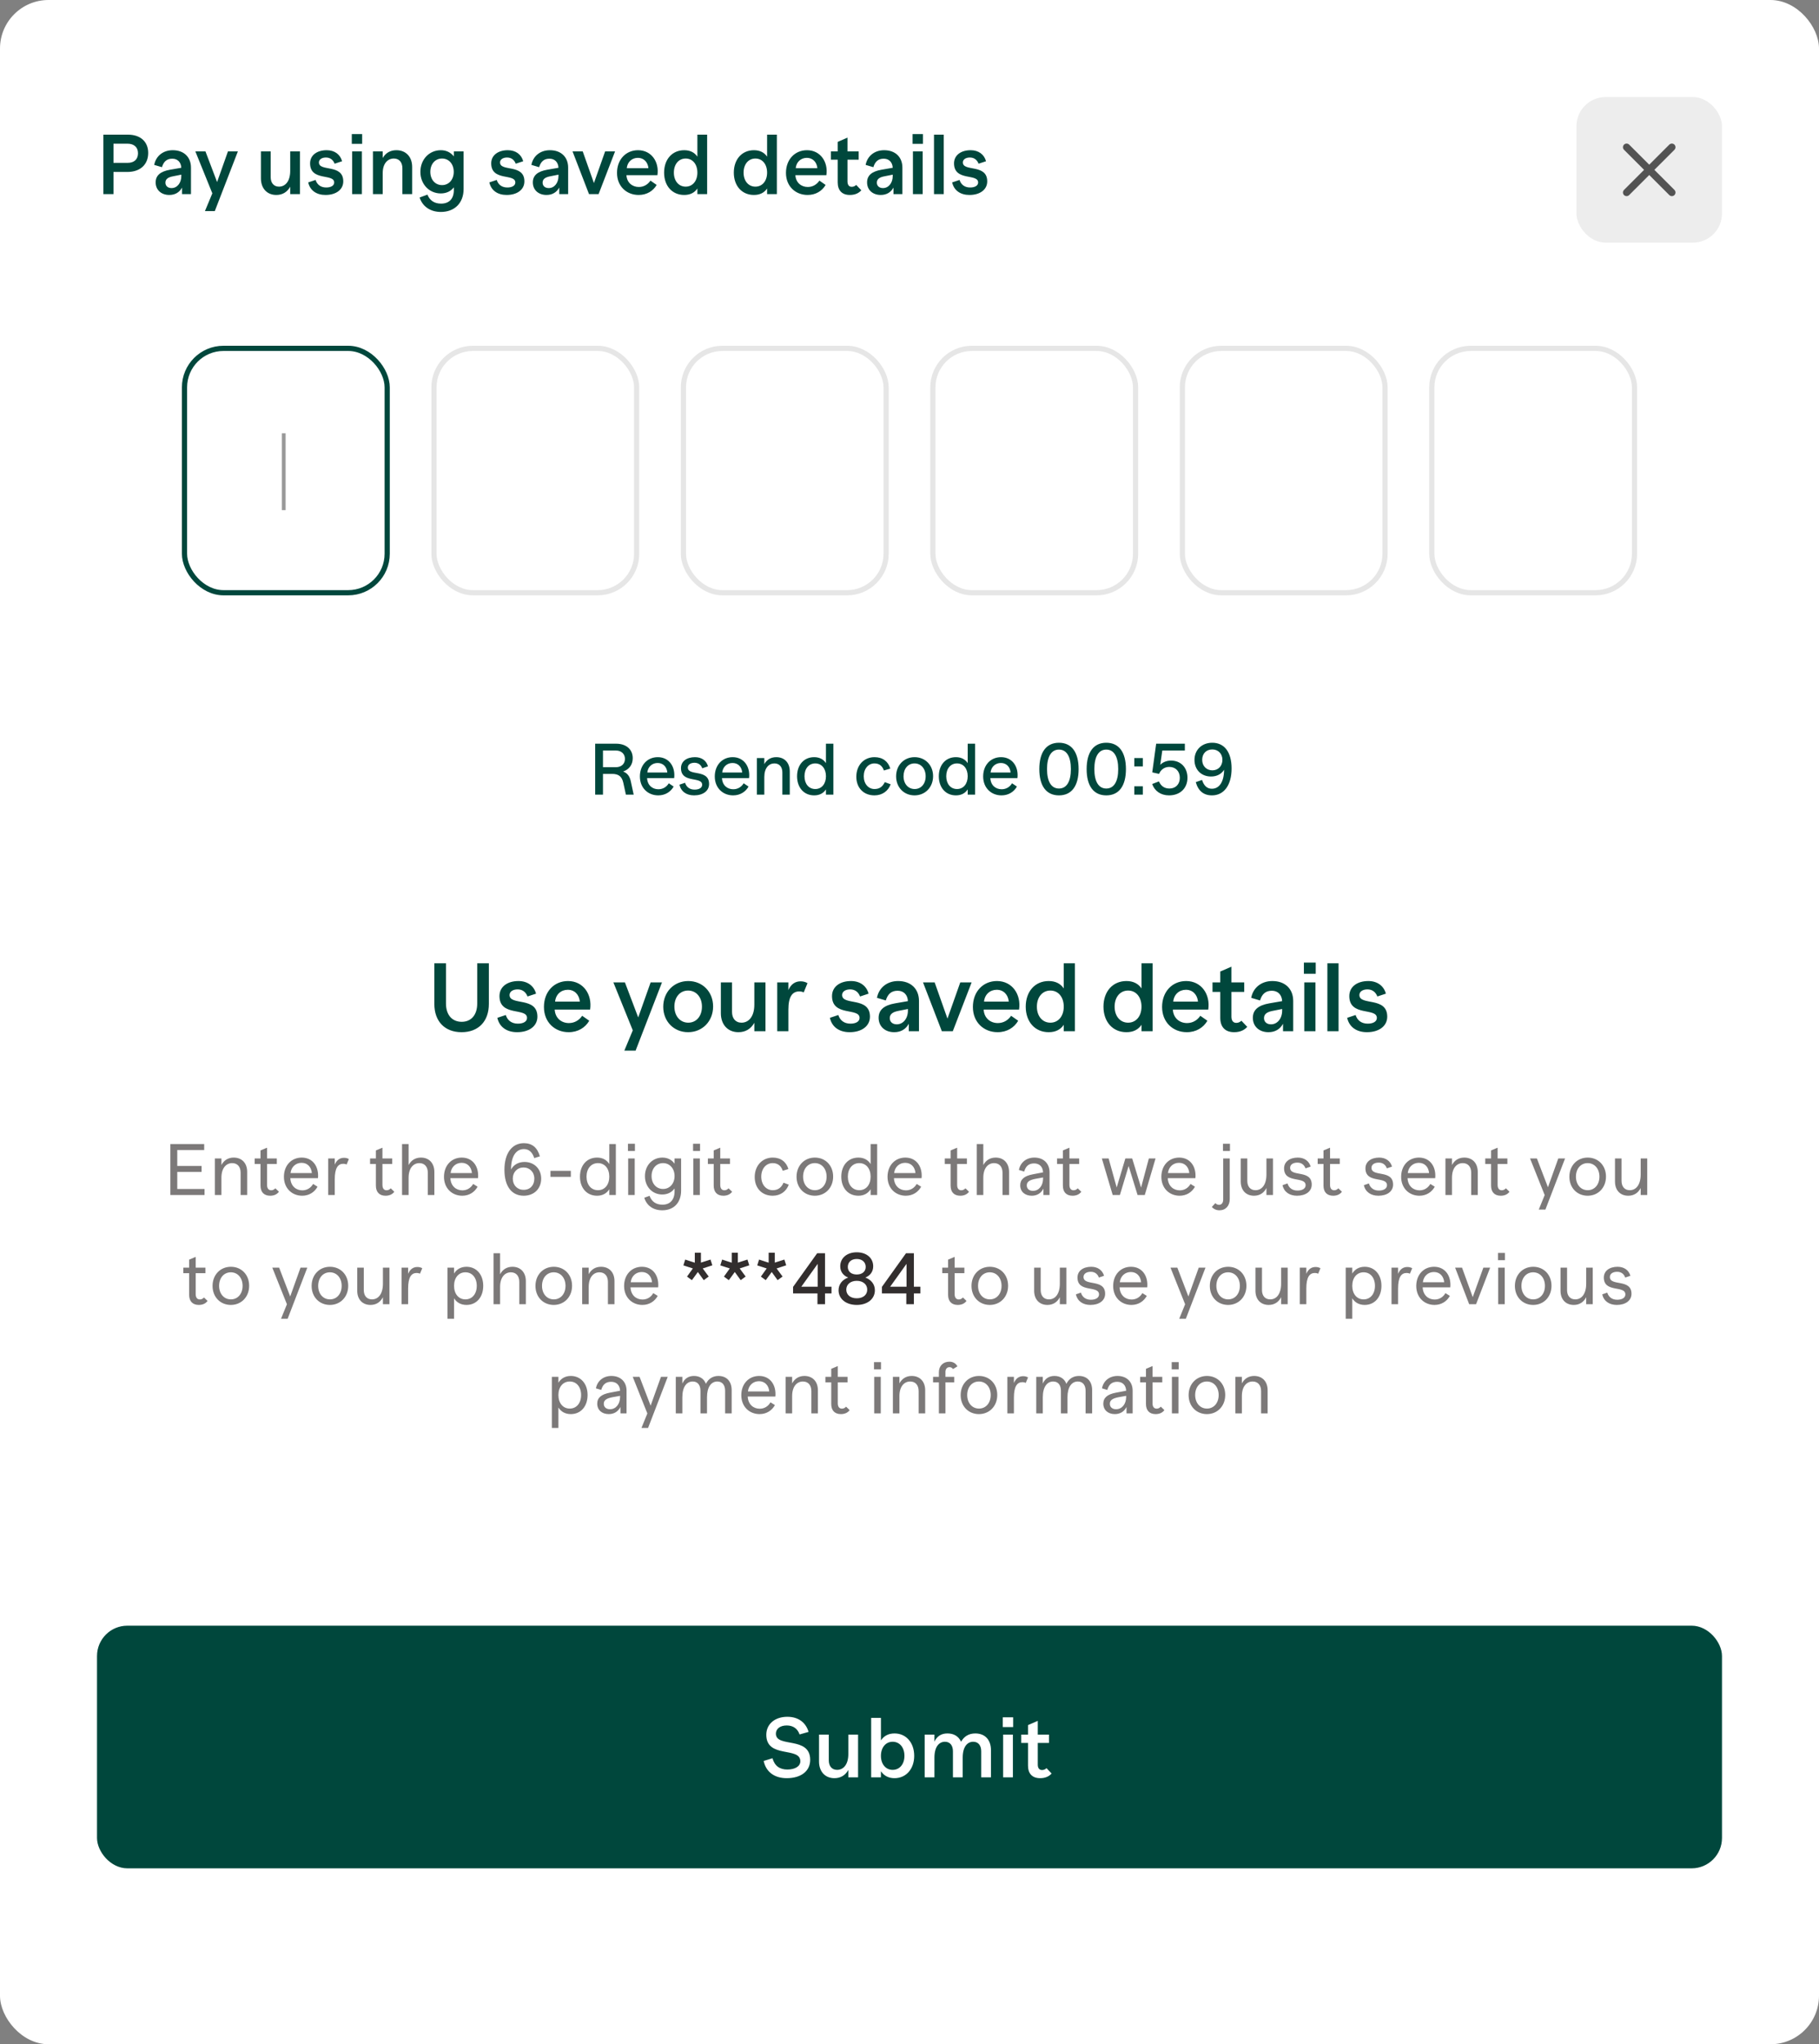<svg xmlns="http://www.w3.org/2000/svg" width="300" height="337" viewBox="0 0 300 337" fill="none"><rect x="0" y="0" width="300" height="337" fill="#808080" stroke="none"/><rect width="300" height="337" rx="8" fill="white"></rect><rect x="16" y="268" width="268" height="40" rx="5" fill="#00473C"></rect><path d="M129.756 293.14C132.052 293.14 133.62 292.02 133.62 290.116C133.62 286.154 127.964 288.184 127.964 285.804C127.964 285.02 128.636 284.446 129.756 284.446C130.848 284.446 131.562 285.02 131.87 285.93L133.354 285.51C132.92 284.012 131.716 283.018 129.854 283.018C127.81 283.018 126.382 284.208 126.382 285.986C126.382 289.948 131.996 287.89 131.996 290.354C131.996 291.18 131.128 291.712 129.854 291.712C128.58 291.712 127.754 291.11 127.404 289.85L125.948 290.298C126.326 292.076 127.684 293.14 129.756 293.14ZM139.91 285.958V289.164C139.91 290.928 139.07 291.768 138.062 291.768C137.194 291.768 136.69 291.152 136.69 290.2V285.958H135.08V290.396C135.08 292.09 136.116 293.14 137.614 293.14C138.636 293.14 139.42 292.664 139.91 291.782V293H141.52V285.958H139.91ZM147.528 285.762C146.534 285.762 145.778 286.168 145.288 286.91V283.2H143.678V293H145.288V291.992C145.778 292.72 146.52 293.14 147.528 293.14C149.432 293.14 150.776 291.628 150.776 289.458C150.776 287.288 149.446 285.762 147.528 285.762ZM147.22 291.768C146.072 291.768 145.288 290.816 145.288 289.458C145.288 288.086 146.072 287.134 147.22 287.134C148.382 287.134 149.166 288.086 149.166 289.458C149.166 290.816 148.382 291.768 147.22 291.768ZM160.846 285.762C159.796 285.762 158.984 286.252 158.508 287.134C158.102 286.238 157.318 285.762 156.254 285.762C155.232 285.762 154.518 286.238 154.112 287.12V285.958H152.502V293H154.112V289.752C154.112 287.946 154.882 287.134 155.848 287.134C156.702 287.134 157.164 287.764 157.164 288.702V293H158.774V289.752C158.774 287.946 159.544 287.134 160.51 287.134C161.364 287.134 161.826 287.764 161.826 288.702V293H163.436V288.534C163.436 286.812 162.456 285.762 160.846 285.762ZM165.386 284.712H167.094V283.102H165.386V284.712ZM165.442 293H167.052V285.958H165.442V293ZM172.598 291.488C172.402 291.67 172.164 291.796 171.856 291.796C171.408 291.796 171.156 291.474 171.156 290.9V287.33H173.004V285.958H171.156V283.69L169.546 284.39V285.958H168.426V287.33H169.546V291.068C169.546 292.398 170.26 293.14 171.548 293.14C172.416 293.14 173.032 292.832 173.438 292.37L172.598 291.488Z" fill="white"></path><path d="M21.11 22.2H17.05V32H18.716V28.346H21.012C23.14 28.346 24.442 27.114 24.442 25.21C24.442 23.376 23.182 22.2 21.11 22.2ZM21.054 26.848H18.716V23.684H21.012C22.132 23.684 22.762 24.3 22.762 25.266C22.762 26.246 22.146 26.848 21.054 26.848ZM28.486 24.762C26.862 24.762 25.7 25.756 25.434 27.184L26.708 27.562C26.988 26.652 27.492 26.162 28.416 26.162C29.284 26.162 29.858 26.736 29.9 27.66L28.038 27.982C26.442 28.262 25.672 28.934 25.672 30.068C25.672 31.314 26.596 32.14 27.926 32.14C28.878 32.14 29.606 31.706 30.026 30.922V32H31.496V27.632C31.496 25.924 30.362 24.762 28.486 24.762ZM28.29 31.006C27.702 31.006 27.282 30.67 27.282 30.11C27.282 29.508 27.744 29.214 28.556 29.06L29.9 28.794V29.032C29.9 30.152 29.228 31.006 28.29 31.006ZM37.595 24.958L35.803 30.012L33.885 24.958H32.219L35.019 31.874L33.801 34.8H35.425L39.233 24.958H37.595ZM47.863 24.958V28.164C47.863 29.928 47.023 30.768 46.015 30.768C45.147 30.768 44.643 30.152 44.643 29.2V24.958H43.033V29.396C43.033 31.09 44.069 32.14 45.567 32.14C46.589 32.14 47.373 31.664 47.863 30.782V32H49.473V24.958H47.863ZM53.688 32.14C55.41 32.14 56.614 31.272 56.614 29.9C56.614 26.96 52.596 28.36 52.596 26.778C52.596 26.288 53.072 25.966 53.758 25.966C54.486 25.966 54.962 26.386 55.186 26.988L56.418 26.582C56.124 25.476 55.2 24.762 53.884 24.762C52.274 24.762 51.14 25.588 51.14 26.932C51.14 29.928 55.116 28.556 55.116 30.082C55.116 30.586 54.612 30.908 53.8 30.908C52.89 30.908 52.288 30.432 52.05 29.662L50.832 30.068C51.126 31.398 52.19 32.14 53.688 32.14ZM58.02 23.712H59.728V22.102H58.02V23.712ZM58.076 32H59.686V24.958H58.076V32ZM65.372 24.762C64.392 24.762 63.608 25.196 63.118 26.05V24.958H61.508V32H63.118V28.556C63.118 26.904 63.972 26.134 64.952 26.134C65.834 26.134 66.366 26.75 66.366 27.744V32H67.976V27.534C67.976 25.826 66.926 24.762 65.372 24.762ZM74.849 24.958V25.784C74.345 25.14 73.617 24.762 72.707 24.762C70.775 24.762 69.333 26.302 69.333 28.332C69.333 30.362 70.789 31.888 72.693 31.888C73.631 31.888 74.359 31.524 74.849 30.88V31.342C74.849 32.784 74.065 33.568 72.749 33.568C71.615 33.568 70.873 33.036 70.495 32.084L69.207 32.56C69.669 34.016 70.957 34.94 72.707 34.94C74.961 34.94 76.459 33.484 76.459 31.16V24.958H74.849ZM72.903 30.516C71.769 30.516 70.971 29.606 70.971 28.332C70.971 27.044 71.769 26.134 72.903 26.134C74.037 26.134 74.835 27.044 74.835 28.332C74.835 29.606 74.037 30.516 72.903 30.516ZM83.561 32.14C85.284 32.14 86.487 31.272 86.487 29.9C86.487 26.96 82.469 28.36 82.469 26.778C82.469 26.288 82.945 25.966 83.632 25.966C84.359 25.966 84.835 26.386 85.059 26.988L86.291 26.582C85.998 25.476 85.073 24.762 83.757 24.762C82.147 24.762 81.013 25.588 81.013 26.932C81.013 29.928 84.99 28.556 84.99 30.082C84.99 30.586 84.486 30.908 83.674 30.908C82.763 30.908 82.162 30.432 81.924 29.662L80.706 30.068C80.999 31.398 82.064 32.14 83.561 32.14ZM90.693 24.762C89.069 24.762 87.907 25.756 87.641 27.184L88.915 27.562C89.195 26.652 89.699 26.162 90.623 26.162C91.491 26.162 92.065 26.736 92.107 27.66L90.245 27.982C88.649 28.262 87.879 28.934 87.879 30.068C87.879 31.314 88.803 32.14 90.133 32.14C91.085 32.14 91.813 31.706 92.233 30.922V32H93.703V27.632C93.703 25.924 92.569 24.762 90.693 24.762ZM90.497 31.006C89.909 31.006 89.489 30.67 89.489 30.11C89.489 29.508 89.951 29.214 90.763 29.06L92.107 28.794V29.032C92.107 30.152 91.435 31.006 90.497 31.006ZM99.802 24.958L97.954 30.18L96.106 24.958H94.426L97.142 32H98.724L101.44 24.958H99.802ZM105.234 24.762C103.218 24.762 101.762 26.302 101.762 28.5C101.762 30.726 103.344 32.14 105.332 32.14C106.676 32.14 107.726 31.482 108.3 30.488L107.278 29.774C106.858 30.404 106.186 30.824 105.36 30.824C104.296 30.824 103.386 30.124 103.316 28.878H108.426C108.748 26.694 107.446 24.762 105.234 24.762ZM105.206 26.022C106.172 26.022 106.844 26.708 106.942 27.73H103.372C103.47 26.694 104.226 26.022 105.206 26.022ZM115.016 22.2V25.826C114.554 25.14 113.826 24.762 112.846 24.762C110.844 24.762 109.528 26.288 109.528 28.458C109.528 30.628 110.844 32.14 112.846 32.14C113.84 32.14 114.554 31.762 115.016 31.076V32H116.626V22.2H115.016ZM113.084 30.768C111.922 30.768 111.138 29.816 111.138 28.458C111.138 27.086 111.922 26.134 113.084 26.134C114.246 26.134 115.016 27.086 115.016 28.458C115.016 29.816 114.246 30.768 113.084 30.768ZM126.514 22.2V25.826C126.052 25.14 125.324 24.762 124.344 24.762C122.342 24.762 121.026 26.288 121.026 28.458C121.026 30.628 122.342 32.14 124.344 32.14C125.338 32.14 126.052 31.762 126.514 31.076V32H128.124V22.2H126.514ZM124.582 30.768C123.42 30.768 122.636 29.816 122.636 28.458C122.636 27.086 123.42 26.134 124.582 26.134C125.744 26.134 126.514 27.086 126.514 28.458C126.514 29.816 125.744 30.768 124.582 30.768ZM133.098 24.762C131.082 24.762 129.626 26.302 129.626 28.5C129.626 30.726 131.208 32.14 133.196 32.14C134.54 32.14 135.59 31.482 136.164 30.488L135.142 29.774C134.722 30.404 134.05 30.824 133.224 30.824C132.16 30.824 131.25 30.124 131.18 28.878H136.29C136.612 26.694 135.31 24.762 133.098 24.762ZM133.07 26.022C134.036 26.022 134.708 26.708 134.806 27.73H131.236C131.334 26.694 132.09 26.022 133.07 26.022ZM141.213 30.488C141.017 30.67 140.779 30.796 140.471 30.796C140.023 30.796 139.771 30.474 139.771 29.9V26.33H141.619V24.958H139.771V22.69L138.161 23.39V24.958H137.041V26.33H138.161V30.068C138.161 31.398 138.875 32.14 140.163 32.14C141.031 32.14 141.647 31.832 142.053 31.37L141.213 30.488ZM145.818 24.762C144.194 24.762 143.032 25.756 142.766 27.184L144.04 27.562C144.32 26.652 144.824 26.162 145.748 26.162C146.616 26.162 147.19 26.736 147.232 27.66L145.37 27.982C143.774 28.262 143.004 28.934 143.004 30.068C143.004 31.314 143.928 32.14 145.258 32.14C146.21 32.14 146.938 31.706 147.358 30.922V32H148.828V27.632C148.828 25.924 147.694 24.762 145.818 24.762ZM145.622 31.006C145.034 31.006 144.614 30.67 144.614 30.11C144.614 29.508 145.076 29.214 145.888 29.06L147.232 28.794V29.032C147.232 30.152 146.56 31.006 145.622 31.006ZM150.51 23.712H152.218V22.102H150.51V23.712ZM150.566 32H152.176V24.958H150.566V32ZM154.04 32H155.65V22.2H154.04V32ZM159.892 32.14C161.614 32.14 162.818 31.272 162.818 29.9C162.818 26.96 158.8 28.36 158.8 26.778C158.8 26.288 159.276 25.966 159.962 25.966C160.69 25.966 161.166 26.386 161.39 26.988L162.622 26.582C162.328 25.476 161.404 24.762 160.088 24.762C158.478 24.762 157.344 25.588 157.344 26.932C157.344 29.928 161.32 28.556 161.32 30.082C161.32 30.586 160.816 30.908 160.004 30.908C159.094 30.908 158.492 30.432 158.254 29.662L157.036 30.068C157.33 31.398 158.394 32.14 159.892 32.14Z" fill="#00473C"></path><rect x="30.429" y="57.429" width="33.429" height="40.286" rx="6.429" fill="white"></rect><path d="M46.487 84.101H47.104V71.429H46.487V84.101Z" fill="black" fill-opacity="0.4"></path><rect x="30.429" y="57.429" width="33.429" height="40.286" rx="6.429" stroke="#00473C" stroke-width="0.857"></rect><rect x="71.143" y="57" width="34.286" height="41.143" rx="6.857" fill="white"></rect><rect x="71.572" y="57.429" width="33.429" height="40.286" rx="6.429" stroke="black" stroke-opacity="0.1" stroke-width="0.857"></rect><rect x="112.286" y="57" width="34.286" height="41.143" rx="6.857" fill="white"></rect><rect x="112.714" y="57.429" width="33.429" height="40.286" rx="6.429" stroke="black" stroke-opacity="0.1" stroke-width="0.857"></rect><rect x="153.429" y="57" width="34.286" height="41.143" rx="6.857" fill="white"></rect><rect x="153.857" y="57.429" width="33.429" height="40.286" rx="6.429" stroke="black" stroke-opacity="0.1" stroke-width="0.857"></rect><rect x="194.571" y="57" width="34.286" height="41.143" rx="6.857" fill="white"></rect><rect x="195" y="57.429" width="33.429" height="40.286" rx="6.429" stroke="black" stroke-opacity="0.1" stroke-width="0.857"></rect><rect x="235.714" y="57" width="34.286" height="41.143" rx="6.857" fill="white"></rect><rect x="236.143" y="57.429" width="33.429" height="40.286" rx="6.429" stroke="black" stroke-opacity="0.1" stroke-width="0.857"></rect><path d="M104.03 128.78C103.85 127.952 103.454 127.448 102.77 127.184C103.766 126.848 104.354 126.056 104.354 124.988C104.354 123.536 103.274 122.6 101.606 122.6H98.162V131H99.446V127.58H100.958C102.026 127.58 102.578 128.012 102.806 129.068L103.226 131H104.51L104.03 128.78ZM99.446 126.476V123.728H101.582C102.482 123.728 103.07 124.292 103.07 125.108C103.07 125.924 102.482 126.476 101.57 126.476H99.446ZM108.487 124.82C106.771 124.82 105.535 126.128 105.535 128C105.535 129.908 106.879 131.12 108.559 131.12C109.723 131.12 110.611 130.532 111.103 129.668L110.299 129.128C109.939 129.728 109.339 130.112 108.583 130.112C107.611 130.112 106.783 129.476 106.723 128.276H111.187C111.415 126.404 110.347 124.82 108.487 124.82ZM108.463 125.78C109.363 125.78 109.975 126.416 110.059 127.352H106.759C106.855 126.404 107.563 125.78 108.463 125.78ZM114.472 131.12C115.936 131.12 116.944 130.388 116.944 129.248C116.944 126.716 113.44 128 113.44 126.524C113.44 126.056 113.872 125.744 114.532 125.744C115.192 125.744 115.624 126.104 115.816 126.656L116.764 126.332C116.512 125.408 115.732 124.82 114.628 124.82C113.26 124.82 112.312 125.504 112.312 126.632C112.312 129.2 115.804 127.94 115.804 129.368C115.804 129.86 115.324 130.172 114.556 130.172C113.74 130.172 113.2 129.74 112.984 129.044L112.06 129.356C112.312 130.484 113.212 131.12 114.472 131.12ZM120.838 124.82C119.122 124.82 117.886 126.128 117.886 128C117.886 129.908 119.23 131.12 120.91 131.12C122.074 131.12 122.962 130.532 123.454 129.668L122.65 129.128C122.29 129.728 121.69 130.112 120.934 130.112C119.962 130.112 119.134 129.476 119.074 128.276H123.538C123.766 126.404 122.698 124.82 120.838 124.82ZM120.814 125.78C121.714 125.78 122.326 126.416 122.41 127.352H119.11C119.206 126.404 119.914 125.78 120.814 125.78ZM128.035 124.82C127.171 124.82 126.475 125.204 126.055 125.972V124.964H124.831V131H126.055V128.096C126.055 126.584 126.811 125.852 127.723 125.852C128.539 125.852 129.031 126.428 129.031 127.34V131H130.255V127.184C130.255 125.72 129.367 124.82 128.035 124.82ZM136.221 122.6V125.804C135.813 125.18 135.153 124.82 134.277 124.82C132.573 124.82 131.457 126.116 131.457 127.964C131.457 129.824 132.573 131.12 134.277 131.12C135.165 131.12 135.813 130.76 136.221 130.136V131H137.445V122.6H136.221ZM134.457 130.076C133.389 130.076 132.681 129.212 132.681 127.964C132.681 126.716 133.389 125.852 134.457 125.852C135.525 125.852 136.221 126.716 136.221 127.964C136.221 129.212 135.525 130.076 134.457 130.076ZM144.218 131.12C145.526 131.12 146.486 130.388 146.894 129.296L145.922 128.936C145.574 129.68 145.058 130.076 144.23 130.076C143.21 130.076 142.454 129.212 142.454 127.964C142.454 126.716 143.21 125.852 144.218 125.852C145.01 125.852 145.514 126.26 145.778 127.016L146.834 126.704C146.486 125.54 145.586 124.82 144.23 124.82C142.49 124.82 141.23 126.14 141.23 128.048C141.23 129.872 142.418 131.12 144.218 131.12ZM150.829 131.12C152.581 131.12 153.889 129.788 153.889 127.952C153.889 126.128 152.581 124.82 150.84 124.82C149.089 124.82 147.793 126.152 147.793 127.976C147.793 129.812 149.089 131.12 150.829 131.12ZM150.853 130.076C149.785 130.076 149.017 129.224 149.017 127.964C149.017 126.716 149.761 125.852 150.829 125.852C151.897 125.852 152.665 126.716 152.665 127.976C152.665 129.224 151.909 130.076 150.853 130.076ZM159.599 122.6V125.804C159.191 125.18 158.531 124.82 157.655 124.82C155.951 124.82 154.835 126.116 154.835 127.964C154.835 129.824 155.951 131.12 157.655 131.12C158.543 131.12 159.191 130.76 159.599 130.136V131H160.823V122.6H159.599ZM157.835 130.076C156.767 130.076 156.059 129.212 156.059 127.964C156.059 126.716 156.767 125.852 157.835 125.852C158.903 125.852 159.599 126.716 159.599 127.964C159.599 129.212 158.903 130.076 157.835 130.076ZM165.1 124.82C163.384 124.82 162.148 126.128 162.148 128C162.148 129.908 163.492 131.12 165.172 131.12C166.336 131.12 167.224 130.532 167.716 129.668L166.912 129.128C166.552 129.728 165.952 130.112 165.196 130.112C164.224 130.112 163.396 129.476 163.336 128.276H167.8C168.028 126.404 166.96 124.82 165.1 124.82ZM165.076 125.78C165.976 125.78 166.588 126.416 166.672 127.352H163.372C163.468 126.404 164.176 125.78 165.076 125.78ZM174.65 131.12C176.738 131.12 177.89 129.572 177.89 126.788C177.89 124.004 176.738 122.444 174.65 122.444C172.562 122.444 171.41 124.004 171.41 126.788C171.41 129.572 172.562 131.12 174.65 131.12ZM174.65 129.992C173.39 129.992 172.682 128.852 172.682 126.788C172.682 124.724 173.39 123.572 174.65 123.572C175.91 123.572 176.618 124.724 176.618 126.788C176.618 128.852 175.91 129.992 174.65 129.992ZM182.455 131.12C184.543 131.12 185.695 129.572 185.695 126.788C185.695 124.004 184.543 122.444 182.455 122.444C180.367 122.444 179.215 124.004 179.215 126.788C179.215 129.572 180.367 131.12 182.455 131.12ZM182.455 129.992C181.195 129.992 180.487 128.852 180.487 126.788C180.487 124.724 181.195 123.572 182.455 123.572C183.715 123.572 184.423 124.724 184.423 126.788C184.423 128.852 183.715 129.992 182.455 129.992ZM187.079 126.344H188.483V124.964H187.079V126.344ZM187.079 131H188.483V129.62H187.079V131ZM193.131 125.384C192.435 125.384 191.799 125.636 191.355 126.08L191.691 123.728H195.411V122.6H190.683L190.035 127.328L191.163 127.58C191.403 126.956 191.991 126.428 192.843 126.428C193.887 126.428 194.583 127.148 194.583 128.228C194.583 129.284 193.899 129.992 192.867 129.992C192.015 129.992 191.451 129.548 191.139 128.816L190.023 129.248C190.419 130.376 191.415 131.12 192.807 131.12C194.619 131.12 195.843 129.956 195.843 128.216C195.843 126.536 194.739 125.384 193.131 125.384ZM199.928 122.444C198.224 122.444 197 123.608 197 125.276C197 126.896 198.128 128.012 199.736 128.012C200.696 128.012 201.452 127.604 201.884 126.896C201.872 128.9 201.092 130.028 199.868 130.028C199.064 130.028 198.548 129.512 198.248 128.576L197.216 128.936C197.612 130.376 198.5 131.12 199.892 131.12C201.848 131.12 203.12 129.452 203.12 126.692C203.12 123.98 201.932 122.444 199.928 122.444ZM199.952 126.992C198.98 126.992 198.272 126.284 198.272 125.264C198.272 124.232 198.944 123.548 199.94 123.548C200.912 123.548 201.608 124.256 201.608 125.264C201.608 126.284 200.912 126.992 199.952 126.992Z" fill="#00473C"></path><rect x="260" y="16" width="24" height="24" rx="4.8" fill="#EDEDED"></rect><path d="M268.267 24.267L272 28M275.733 31.733L272 28M272 28L275.733 24.267L268.267 31.733" stroke="black" stroke-opacity="0.65" stroke-width="1.2" stroke-linecap="round" stroke-linejoin="round"></path><path d="M76.13 170.16C78.898 170.16 80.626 168.384 80.626 165.504V158.8H78.706V165.44C78.706 167.312 77.714 168.448 76.146 168.448C74.562 168.448 73.554 167.312 73.554 165.44V158.8H71.634V165.504C71.634 168.384 73.362 170.16 76.13 170.16ZM85.288 170.16C87.256 170.16 88.632 169.168 88.632 167.6C88.632 164.24 84.04 165.84 84.04 164.032C84.04 163.472 84.584 163.104 85.368 163.104C86.2 163.104 86.744 163.584 87 164.272L88.408 163.808C88.072 162.544 87.016 161.728 85.512 161.728C83.672 161.728 82.376 162.672 82.376 164.208C82.376 167.632 86.92 166.064 86.92 167.808C86.92 168.384 86.344 168.752 85.416 168.752C84.376 168.752 83.688 168.208 83.416 167.328L82.024 167.792C82.36 169.312 83.576 170.16 85.288 170.16ZM93.678 161.728C91.374 161.728 89.71 163.488 89.71 166C89.71 168.544 91.518 170.16 93.79 170.16C95.326 170.16 96.526 169.408 97.182 168.272L96.014 167.456C95.534 168.176 94.766 168.656 93.822 168.656C92.606 168.656 91.566 167.856 91.486 166.432H97.326C97.694 163.936 96.206 161.728 93.678 161.728ZM93.646 163.168C94.75 163.168 95.518 163.952 95.63 165.12H91.55C91.662 163.936 92.526 163.168 93.646 163.168ZM107.306 161.952L105.258 167.728L103.066 161.952H101.162L104.362 169.856L102.97 173.2H104.826L109.178 161.952H107.306ZM113.482 170.16C115.85 170.16 117.61 168.352 117.61 165.92C117.61 163.488 115.85 161.728 113.514 161.728C111.146 161.728 109.386 163.536 109.386 165.968C109.386 168.4 111.146 170.16 113.482 170.16ZM113.514 168.592C112.186 168.592 111.226 167.52 111.226 165.936C111.226 164.368 112.154 163.296 113.482 163.296C114.81 163.296 115.77 164.368 115.77 165.952C115.77 167.52 114.842 168.592 113.514 168.592ZM124.408 161.952V165.616C124.408 167.632 123.448 168.592 122.296 168.592C121.304 168.592 120.728 167.888 120.728 166.8V161.952H118.888V167.024C118.888 168.96 120.072 170.16 121.784 170.16C122.952 170.16 123.848 169.616 124.408 168.608V170H126.248V161.952H124.408ZM132.042 161.776C131.194 161.776 130.474 162.192 130.026 163.216V161.952H128.186V170H130.026V166.432C130.026 164.304 130.682 163.44 131.818 163.44C132.122 163.44 132.362 163.504 132.554 163.6L133.178 162.08C132.874 161.888 132.49 161.776 132.042 161.776ZM140.133 170.16C142.101 170.16 143.477 169.168 143.477 167.6C143.477 164.24 138.885 165.84 138.885 164.032C138.885 163.472 139.429 163.104 140.213 163.104C141.045 163.104 141.589 163.584 141.845 164.272L143.253 163.808C142.917 162.544 141.861 161.728 140.357 161.728C138.517 161.728 137.221 162.672 137.221 164.208C137.221 167.632 141.765 166.064 141.765 167.808C141.765 168.384 141.189 168.752 140.261 168.752C139.221 168.752 138.533 168.208 138.261 167.328L136.869 167.792C137.205 169.312 138.421 170.16 140.133 170.16ZM148.123 161.728C146.267 161.728 144.939 162.864 144.635 164.496L146.091 164.928C146.411 163.888 146.987 163.328 148.043 163.328C149.035 163.328 149.691 163.984 149.739 165.04L147.611 165.408C145.787 165.728 144.907 166.496 144.907 167.792C144.907 169.216 145.963 170.16 147.483 170.16C148.571 170.16 149.403 169.664 149.883 168.768V170H151.563V165.008C151.563 163.056 150.267 161.728 148.123 161.728ZM147.899 168.864C147.227 168.864 146.747 168.48 146.747 167.84C146.747 167.152 147.275 166.816 148.203 166.64L149.739 166.336V166.608C149.739 167.888 148.971 168.864 147.899 168.864ZM158.373 161.952L156.261 167.92L154.149 161.952H152.229L155.333 170H157.141L160.245 161.952H158.373ZM164.422 161.728C162.118 161.728 160.454 163.488 160.454 166C160.454 168.544 162.262 170.16 164.534 170.16C166.07 170.16 167.27 169.408 167.926 168.272L166.758 167.456C166.278 168.176 165.51 168.656 164.566 168.656C163.35 168.656 162.31 167.856 162.23 166.432H168.07C168.438 163.936 166.95 161.728 164.422 161.728ZM164.39 163.168C165.494 163.168 166.262 163.952 166.374 165.12H162.294C162.406 163.936 163.27 163.168 164.39 163.168ZM175.441 158.8V162.944C174.913 162.16 174.081 161.728 172.961 161.728C170.673 161.728 169.169 163.472 169.169 165.952C169.169 168.432 170.673 170.16 172.961 170.16C174.097 170.16 174.913 169.728 175.441 168.944V170H177.281V158.8H175.441ZM173.233 168.592C171.905 168.592 171.009 167.504 171.009 165.952C171.009 164.384 171.905 163.296 173.233 163.296C174.561 163.296 175.441 164.384 175.441 165.952C175.441 167.504 174.561 168.592 173.233 168.592ZM188.262 158.8V162.944C187.734 162.16 186.902 161.728 185.782 161.728C183.494 161.728 181.99 163.472 181.99 165.952C181.99 168.432 183.494 170.16 185.782 170.16C186.918 170.16 187.734 169.728 188.262 168.944V170H190.102V158.8H188.262ZM186.054 168.592C184.726 168.592 183.83 167.504 183.83 165.952C183.83 164.384 184.726 163.296 186.054 163.296C187.382 163.296 188.262 164.384 188.262 165.952C188.262 167.504 187.382 168.592 186.054 168.592ZM195.626 161.728C193.322 161.728 191.658 163.488 191.658 166C191.658 168.544 193.466 170.16 195.738 170.16C197.274 170.16 198.474 169.408 199.13 168.272L197.962 167.456C197.482 168.176 196.714 168.656 195.77 168.656C194.554 168.656 193.514 167.856 193.434 166.432H199.274C199.642 163.936 198.154 161.728 195.626 161.728ZM195.594 163.168C196.698 163.168 197.466 163.952 197.578 165.12H193.498C193.61 163.936 194.474 163.168 195.594 163.168ZM204.741 168.272C204.517 168.48 204.245 168.624 203.893 168.624C203.381 168.624 203.093 168.256 203.093 167.6V163.52H205.205V161.952H203.093V159.36L201.253 160.16V161.952H199.973V163.52H201.253V167.792C201.253 169.312 202.069 170.16 203.541 170.16C204.533 170.16 205.237 169.808 205.701 169.28L204.741 168.272ZM209.843 161.728C207.987 161.728 206.659 162.864 206.355 164.496L207.811 164.928C208.131 163.888 208.707 163.328 209.763 163.328C210.755 163.328 211.411 163.984 211.459 165.04L209.331 165.408C207.507 165.728 206.627 166.496 206.627 167.792C206.627 169.216 207.683 170.16 209.203 170.16C210.291 170.16 211.123 169.664 211.603 168.768V170H213.283V165.008C213.283 163.056 211.987 161.728 209.843 161.728ZM209.619 168.864C208.947 168.864 208.467 168.48 208.467 167.84C208.467 167.152 208.995 166.816 209.923 166.64L211.459 166.336V166.608C211.459 167.888 210.691 168.864 209.619 168.864ZM215.046 160.528H216.998V158.688H215.046V160.528ZM215.11 170H216.95V161.952H215.11V170ZM218.92 170H220.76V158.8H218.92V170ZM225.447 170.16C227.415 170.16 228.791 169.168 228.791 167.6C228.791 164.24 224.199 165.84 224.199 164.032C224.199 163.472 224.743 163.104 225.527 163.104C226.359 163.104 226.903 163.584 227.159 164.272L228.567 163.808C228.231 162.544 227.175 161.728 225.671 161.728C223.831 161.728 222.535 162.672 222.535 164.208C222.535 167.632 227.079 166.064 227.079 167.808C227.079 168.384 226.503 168.752 225.575 168.752C224.535 168.752 223.847 168.208 223.575 167.328L222.183 167.792C222.519 169.312 223.735 170.16 225.447 170.16Z" fill="#00473C"></path><path d="M29.236 196.004V193.196H33.244V192.212H29.236V189.584H33.676V188.6H28.096V197H33.736V196.004H29.236ZM38.546 190.832C37.646 190.832 36.95 191.252 36.518 192.056V190.976H35.438V197H36.518V194.144C36.518 192.548 37.31 191.744 38.294 191.744C39.158 191.744 39.686 192.344 39.686 193.328V197H40.766V193.196C40.766 191.732 39.878 190.832 38.546 190.832ZM45.413 195.896C45.233 196.088 45.017 196.22 44.728 196.22C44.297 196.22 44.044 195.908 44.044 195.332V191.888H45.653V190.976H44.044V189.2L42.965 189.656V190.976H42.005V191.888H42.965V195.452C42.965 196.52 43.541 197.12 44.56 197.12C45.221 197.12 45.712 196.868 46.001 196.46L45.413 195.896ZM49.766 190.832C48.062 190.832 46.826 192.128 46.826 194C46.826 195.908 48.17 197.12 49.838 197.12C51.002 197.12 51.89 196.508 52.37 195.632L51.638 195.176C51.278 195.812 50.654 196.232 49.862 196.232C48.842 196.232 47.954 195.548 47.882 194.228H52.442C52.622 192.344 51.602 190.832 49.766 190.832ZM49.742 191.696C50.714 191.696 51.35 192.392 51.434 193.388H47.918C48.026 192.38 48.77 191.696 49.742 191.696ZM56.747 190.868C56.087 190.868 55.547 191.192 55.211 191.996V190.976H54.131V197H55.211V194.42C55.211 192.548 55.739 191.852 56.627 191.852C56.843 191.852 57.023 191.9 57.167 191.972L57.539 191.072C57.335 190.952 57.059 190.868 56.747 190.868ZM64.442 195.896C64.262 196.088 64.046 196.22 63.758 196.22C63.326 196.22 63.074 195.908 63.074 195.332V191.888H64.682V190.976H63.074V189.2L61.994 189.656V190.976H61.034V191.888H61.994V195.452C61.994 196.52 62.57 197.12 63.59 197.12C64.25 197.12 64.742 196.868 65.03 196.46L64.442 195.896ZM69.429 190.832C68.529 190.832 67.821 191.252 67.389 192.068V188.6H66.309V197H67.389V194.144C67.389 192.56 68.181 191.744 69.165 191.744C70.029 191.744 70.557 192.344 70.557 193.328V197H71.637V193.196C71.637 191.78 70.785 190.832 69.429 190.832ZM76.163 190.832C74.46 190.832 73.224 192.128 73.224 194C73.224 195.908 74.567 197.12 76.236 197.12C77.4 197.12 78.287 196.508 78.767 195.632L78.035 195.176C77.675 195.812 77.052 196.232 76.26 196.232C75.24 196.232 74.352 195.548 74.279 194.228H78.84C79.019 192.344 77.999 190.832 76.163 190.832ZM76.139 191.696C77.112 191.696 77.748 192.392 77.832 193.388H74.316C74.424 192.38 75.168 191.696 76.139 191.696ZM86.506 191.552C85.51 191.552 84.706 192.008 84.286 192.8V192.788C84.274 190.628 85.114 189.428 86.41 189.428C87.25 189.428 87.802 189.956 88.114 190.916L89.038 190.628C88.642 189.188 87.754 188.456 86.398 188.456C84.454 188.456 83.194 190.1 83.194 192.836C83.194 195.608 84.418 197.12 86.374 197.12C88.102 197.12 89.254 195.944 89.254 194.3C89.254 192.704 88.114 191.552 86.506 191.552ZM86.362 196.148C85.318 196.148 84.574 195.392 84.574 194.3C84.574 193.22 85.318 192.464 86.338 192.464C87.37 192.464 88.126 193.22 88.126 194.3C88.126 195.404 87.43 196.148 86.362 196.148ZM90.784 194.012H94.144V193.016H90.784V194.012ZM100.488 188.6V191.9C100.068 191.216 99.384 190.832 98.472 190.832C96.768 190.832 95.652 192.128 95.652 193.976C95.652 195.836 96.768 197.12 98.472 197.12C99.384 197.12 100.068 196.724 100.488 196.052V197H101.568V188.6H100.488ZM98.616 196.208C97.488 196.208 96.732 195.296 96.732 193.976C96.732 192.656 97.488 191.744 98.616 191.744C99.756 191.744 100.488 192.656 100.488 193.976C100.488 195.296 99.756 196.208 98.616 196.208ZM103.565 189.74H104.717V188.552H103.565V189.74ZM103.601 197H104.681V190.976H103.601V197ZM111.252 190.976V191.84C110.808 191.204 110.112 190.832 109.248 190.832C107.604 190.832 106.368 192.116 106.368 193.892C106.368 195.644 107.592 196.916 109.224 196.916C110.112 196.916 110.808 196.544 111.252 195.92V196.412C111.252 197.792 110.508 198.596 109.26 198.596C108.18 198.596 107.472 198.08 107.124 197.132L106.26 197.456C106.656 198.752 107.736 199.52 109.224 199.52C111.132 199.52 112.332 198.26 112.332 196.268V190.976H111.252ZM109.356 196.004C108.24 196.004 107.46 195.116 107.46 193.88C107.46 192.632 108.24 191.744 109.356 191.744C110.46 191.744 111.252 192.632 111.252 193.88C111.252 195.116 110.46 196.004 109.356 196.004ZM114.305 189.74H115.457V188.552H114.305V189.74ZM114.341 197H115.421V190.976H114.341V197ZM120.156 195.896C119.976 196.088 119.76 196.22 119.472 196.22C119.04 196.22 118.788 195.908 118.788 195.332V191.888H120.396V190.976H118.788V189.2L117.708 189.656V190.976H116.748V191.888H117.708V195.452C117.708 196.52 118.284 197.12 119.304 197.12C119.964 197.12 120.456 196.868 120.744 196.46L120.156 195.896ZM127.436 197.12C128.72 197.12 129.68 196.4 130.088 195.296L129.224 194.972C128.876 195.776 128.312 196.208 127.448 196.208C126.356 196.208 125.552 195.296 125.552 193.976C125.552 192.644 126.356 191.744 127.436 191.744C128.276 191.744 128.828 192.188 129.092 193.004L130.028 192.716C129.68 191.552 128.78 190.832 127.448 190.832C125.732 190.832 124.472 192.152 124.472 194.036C124.472 195.884 125.672 197.12 127.436 197.12ZM134.383 197.12C136.123 197.12 137.407 195.8 137.407 193.964C137.407 192.128 136.123 190.832 134.395 190.832C132.655 190.832 131.371 192.152 131.371 193.988C131.371 195.824 132.655 197.12 134.383 197.12ZM134.395 196.208C133.267 196.208 132.451 195.296 132.451 193.976C132.451 192.656 133.255 191.744 134.383 191.744C135.511 191.744 136.327 192.656 136.327 193.976C136.327 195.296 135.523 196.208 134.395 196.208ZM143.587 188.6V191.9C143.167 191.216 142.483 190.832 141.571 190.832C139.867 190.832 138.751 192.128 138.751 193.976C138.751 195.836 139.867 197.12 141.571 197.12C142.483 197.12 143.167 196.724 143.587 196.052V197H144.667V188.6H143.587ZM141.715 196.208C140.587 196.208 139.831 195.296 139.831 193.976C139.831 192.656 140.587 191.744 141.715 191.744C142.855 191.744 143.587 192.656 143.587 193.976C143.587 195.296 142.855 196.208 141.715 196.208ZM149.316 190.832C147.612 190.832 146.376 192.128 146.376 194C146.376 195.908 147.72 197.12 149.388 197.12C150.552 197.12 151.44 196.508 151.92 195.632L151.188 195.176C150.828 195.812 150.204 196.232 149.412 196.232C148.392 196.232 147.504 195.548 147.432 194.228H151.992C152.172 192.344 151.152 190.832 149.316 190.832ZM149.292 191.696C150.264 191.696 150.9 192.392 150.984 193.388H147.468C147.576 192.38 148.32 191.696 149.292 191.696ZM159.226 195.896C159.046 196.088 158.83 196.22 158.542 196.22C158.11 196.22 157.858 195.908 157.858 195.332V191.888H159.466V190.976H157.858V189.2L156.778 189.656V190.976H155.818V191.888H156.778V195.452C156.778 196.52 157.354 197.12 158.374 197.12C159.034 197.12 159.526 196.868 159.814 196.46L159.226 195.896ZM164.213 190.832C163.313 190.832 162.605 191.252 162.173 192.068V188.6H161.093V197H162.173V194.144C162.173 192.56 162.965 191.744 163.949 191.744C164.813 191.744 165.341 192.344 165.341 193.328V197H166.421V193.196C166.421 191.78 165.569 190.832 164.213 190.832ZM170.6 190.832C169.244 190.832 168.272 191.66 168.044 192.872L168.92 193.136C169.16 192.26 169.664 191.792 170.552 191.792C171.428 191.792 171.992 192.344 172.028 193.268L170.384 193.58C168.896 193.856 168.26 194.444 168.26 195.404C168.26 196.448 169.04 197.12 170.156 197.12C171.044 197.12 171.704 196.7 172.088 195.944V197H173.096V193.256C173.096 191.804 172.124 190.832 170.6 190.832ZM170.36 196.316C169.772 196.316 169.34 195.992 169.34 195.416C169.34 194.828 169.784 194.528 170.768 194.336L172.028 194.108V194.288C172.028 195.476 171.332 196.316 170.36 196.316ZM177.744 195.896C177.564 196.088 177.348 196.22 177.06 196.22C176.628 196.22 176.376 195.908 176.376 195.332V191.888H177.984V190.976H176.376V189.2L175.296 189.656V190.976H174.336V191.888H175.296V195.452C175.296 196.52 175.872 197.12 176.892 197.12C177.552 197.12 178.044 196.868 178.332 196.46L177.744 195.896ZM189.476 190.976L188.192 195.776L186.728 190.976H185.6L184.172 195.764L182.84 190.976H181.724L183.512 197H184.7L186.14 192.224L187.616 197H188.804L190.58 190.976H189.476ZM194.477 190.832C192.773 190.832 191.537 192.128 191.537 194C191.537 195.908 192.881 197.12 194.549 197.12C195.713 197.12 196.601 196.508 197.081 195.632L196.349 195.176C195.989 195.812 195.365 196.232 194.573 196.232C193.553 196.232 192.665 195.548 192.593 194.228H197.153C197.333 192.344 196.313 190.832 194.477 190.832ZM194.453 191.696C195.425 191.696 196.061 192.392 196.145 193.388H192.629C192.737 192.38 193.481 191.696 194.453 191.696ZM201.7 189.74H202.852V188.552H201.7V189.74ZM201.124 199.52C202.144 199.52 202.816 198.788 202.816 197.66V190.976H201.736V197.756C201.736 198.284 201.472 198.62 201.064 198.62C200.824 198.62 200.62 198.524 200.44 198.344L199.864 198.968C200.152 199.304 200.584 199.52 201.124 199.52ZM208.868 190.976V193.616C208.868 195.308 208.112 196.208 207.068 196.208C206.216 196.208 205.712 195.608 205.712 194.672V190.976H204.632V194.78C204.632 196.232 205.508 197.12 206.816 197.12C207.74 197.12 208.448 196.676 208.868 195.848V197H209.948V190.976H208.868ZM213.914 197.12C215.366 197.12 216.338 196.4 216.338 195.284C216.338 192.752 212.774 194.096 212.774 192.512C212.774 191.996 213.242 191.66 213.974 191.66C214.658 191.66 215.102 192.032 215.306 192.608L216.158 192.32C215.906 191.408 215.126 190.832 214.046 190.832C212.702 190.832 211.778 191.516 211.778 192.608C211.778 195.176 215.33 193.844 215.33 195.392C215.33 195.92 214.814 196.268 213.986 196.268C213.134 196.268 212.57 195.824 212.342 195.092L211.514 195.38C211.766 196.496 212.666 197.12 213.914 197.12ZM220.726 195.896C220.546 196.088 220.33 196.22 220.042 196.22C219.61 196.22 219.358 195.908 219.358 195.332V191.888H220.966V190.976H219.358V189.2L218.278 189.656V190.976H217.318V191.888H218.278V195.452C218.278 196.52 218.854 197.12 219.874 197.12C220.534 197.12 221.026 196.868 221.314 196.46L220.726 195.896ZM227.334 197.12C228.786 197.12 229.758 196.4 229.758 195.284C229.758 192.752 226.194 194.096 226.194 192.512C226.194 191.996 226.662 191.66 227.394 191.66C228.078 191.66 228.522 192.032 228.726 192.608L229.578 192.32C229.326 191.408 228.546 190.832 227.466 190.832C226.122 190.832 225.198 191.516 225.198 192.608C225.198 195.176 228.75 193.844 228.75 195.392C228.75 195.92 228.234 196.268 227.406 196.268C226.554 196.268 225.99 195.824 225.762 195.092L224.934 195.38C225.186 196.496 226.086 197.12 227.334 197.12ZM234.025 190.832C232.321 190.832 231.085 192.128 231.085 194C231.085 195.908 232.429 197.12 234.097 197.12C235.261 197.12 236.149 196.508 236.629 195.632L235.897 195.176C235.537 195.812 234.913 196.232 234.121 196.232C233.101 196.232 232.213 195.548 232.141 194.228H236.701C236.881 192.344 235.861 190.832 234.025 190.832ZM234.001 191.696C234.973 191.696 235.609 192.392 235.693 193.388H232.177C232.285 192.38 233.029 191.696 234.001 191.696ZM241.498 190.832C240.598 190.832 239.902 191.252 239.47 192.056V190.976H238.39V197H239.47V194.144C239.47 192.548 240.262 191.744 241.246 191.744C242.11 191.744 242.638 192.344 242.638 193.328V197H243.718V193.196C243.718 191.732 242.83 190.832 241.498 190.832ZM248.365 195.896C248.185 196.088 247.969 196.22 247.681 196.22C247.249 196.22 246.997 195.908 246.997 195.332V191.888H248.605V190.976H246.997V189.2L245.917 189.656V190.976H244.957V191.888H245.917V195.452C245.917 196.52 246.493 197.12 247.513 197.12C248.173 197.12 248.665 196.868 248.953 196.46L248.365 195.896ZM257.002 190.976L255.298 195.728L253.474 190.976H252.346L254.758 197.012L253.786 199.4H254.878L258.118 190.976H257.002ZM261.843 197.12C263.583 197.12 264.867 195.8 264.867 193.964C264.867 192.128 263.583 190.832 261.855 190.832C260.115 190.832 258.831 192.152 258.831 193.988C258.831 195.824 260.115 197.12 261.843 197.12ZM261.855 196.208C260.727 196.208 259.911 195.296 259.911 193.976C259.911 192.656 260.715 191.744 261.843 191.744C262.971 191.744 263.787 192.656 263.787 193.976C263.787 195.296 262.983 196.208 261.855 196.208ZM270.59 190.976V193.616C270.59 195.308 269.834 196.208 268.79 196.208C267.938 196.208 267.434 195.608 267.434 194.672V190.976H266.354V194.78C266.354 196.232 267.23 197.12 268.538 197.12C269.462 197.12 270.17 196.676 270.59 195.848V197H271.67V190.976H270.59ZM33.643 213.896C33.463 214.088 33.247 214.22 32.959 214.22C32.527 214.22 32.275 213.908 32.275 213.332V209.888H33.883V208.976H32.275V207.2L31.195 207.656V208.976H30.235V209.888H31.195V213.452C31.195 214.52 31.771 215.12 32.791 215.12C33.451 215.12 33.943 214.868 34.231 214.46L33.643 213.896ZM38.068 215.12C39.808 215.12 41.092 213.8 41.092 211.964C41.092 210.128 39.808 208.832 38.08 208.832C36.34 208.832 35.056 210.152 35.056 211.988C35.056 213.824 36.34 215.12 38.068 215.12ZM38.08 214.208C36.952 214.208 36.136 213.296 36.136 211.976C36.136 210.656 36.94 209.744 38.068 209.744C39.196 209.744 40.012 210.656 40.012 211.976C40.012 213.296 39.208 214.208 38.08 214.208ZM49.565 208.976L47.861 213.728L46.037 208.976H44.909L47.321 215.012L46.349 217.4H47.441L50.681 208.976H49.565ZM54.406 215.12C56.146 215.12 57.43 213.8 57.43 211.964C57.43 210.128 56.146 208.832 54.418 208.832C52.678 208.832 51.394 210.152 51.394 211.988C51.394 213.824 52.678 215.12 54.406 215.12ZM54.418 214.208C53.29 214.208 52.474 213.296 52.474 211.976C52.474 210.656 53.278 209.744 54.406 209.744C55.534 209.744 56.35 210.656 56.35 211.976C56.35 213.296 55.546 214.208 54.418 214.208ZM63.153 208.976V211.616C63.153 213.308 62.397 214.208 61.353 214.208C60.501 214.208 59.997 213.608 59.997 212.672V208.976H58.917V212.78C58.917 214.232 59.793 215.12 61.101 215.12C62.025 215.12 62.733 214.676 63.153 213.848V215H64.233V208.976H63.153ZM68.847 208.868C68.187 208.868 67.647 209.192 67.311 209.996V208.976H66.231V215H67.311V212.42C67.311 210.548 67.839 209.852 68.727 209.852C68.943 209.852 69.123 209.9 69.267 209.972L69.639 209.072C69.435 208.952 69.159 208.868 68.847 208.868ZM76.938 208.832C76.014 208.832 75.318 209.24 74.886 209.948V208.976H73.806V217.4H74.886V214.028C75.318 214.724 76.014 215.12 76.938 215.12C78.582 215.12 79.698 213.848 79.698 211.964C79.698 210.116 78.57 208.832 76.938 208.832ZM76.758 214.208C75.63 214.208 74.886 213.296 74.886 211.976C74.886 210.656 75.63 209.744 76.758 209.744C77.886 209.744 78.63 210.656 78.63 211.976C78.63 213.296 77.886 214.208 76.758 214.208ZM84.518 208.832C83.618 208.832 82.91 209.252 82.478 210.068V206.6H81.398V215H82.478V212.144C82.478 210.56 83.27 209.744 84.254 209.744C85.118 209.744 85.646 210.344 85.646 211.328V215H86.726V211.196C86.726 209.78 85.874 208.832 84.518 208.832ZM91.324 215.12C93.064 215.12 94.348 213.8 94.348 211.964C94.348 210.128 93.064 208.832 91.336 208.832C89.596 208.832 88.312 210.152 88.312 211.988C88.312 213.824 89.596 215.12 91.324 215.12ZM91.336 214.208C90.208 214.208 89.392 213.296 89.392 211.976C89.392 210.656 90.196 209.744 91.324 209.744C92.452 209.744 93.268 210.656 93.268 211.976C93.268 213.296 92.464 214.208 91.336 214.208ZM99.123 208.832C98.223 208.832 97.527 209.252 97.095 210.056V208.976H96.015V215H97.095V212.144C97.095 210.548 97.887 209.744 98.871 209.744C99.735 209.744 100.263 210.344 100.263 211.328V215H101.343V211.196C101.343 209.732 100.455 208.832 99.123 208.832ZM105.87 208.832C104.166 208.832 102.93 210.128 102.93 212C102.93 213.908 104.274 215.12 105.942 215.12C107.106 215.12 107.994 214.508 108.474 213.632L107.742 213.176C107.382 213.812 106.758 214.232 105.966 214.232C104.946 214.232 104.058 213.548 103.986 212.228H108.546C108.726 210.344 107.706 208.832 105.87 208.832ZM105.846 209.696C106.818 209.696 107.454 210.392 107.538 211.388H104.022C104.13 210.38 104.874 209.696 105.846 209.696ZM158.812 213.896C158.632 214.088 158.416 214.22 158.128 214.22C157.696 214.22 157.444 213.908 157.444 213.332V209.888H159.052V208.976H157.444V207.2L156.364 207.656V208.976H155.404V209.888H156.364V213.452C156.364 214.52 156.94 215.12 157.96 215.12C158.62 215.12 159.112 214.868 159.4 214.46L158.812 213.896ZM163.237 215.12C164.977 215.12 166.261 213.8 166.261 211.964C166.261 210.128 164.977 208.832 163.249 208.832C161.509 208.832 160.225 210.152 160.225 211.988C160.225 213.824 161.509 215.12 163.237 215.12ZM163.249 214.208C162.121 214.208 161.305 213.296 161.305 211.976C161.305 210.656 162.109 209.744 163.237 209.744C164.365 209.744 165.181 210.656 165.181 211.976C165.181 213.296 164.377 214.208 163.249 214.208ZM174.794 208.976V211.616C174.794 213.308 174.038 214.208 172.994 214.208C172.142 214.208 171.638 213.608 171.638 212.672V208.976H170.558V212.78C170.558 214.232 171.434 215.12 172.742 215.12C173.666 215.12 174.374 214.676 174.794 213.848V215H175.874V208.976H174.794ZM179.84 215.12C181.292 215.12 182.264 214.4 182.264 213.284C182.264 210.752 178.7 212.096 178.7 210.512C178.7 209.996 179.168 209.66 179.9 209.66C180.584 209.66 181.028 210.032 181.232 210.608L182.084 210.32C181.832 209.408 181.052 208.832 179.972 208.832C178.628 208.832 177.704 209.516 177.704 210.608C177.704 213.176 181.256 211.844 181.256 213.392C181.256 213.92 180.74 214.268 179.912 214.268C179.06 214.268 178.496 213.824 178.268 213.092L177.44 213.38C177.692 214.496 178.592 215.12 179.84 215.12ZM186.531 208.832C184.827 208.832 183.591 210.128 183.591 212C183.591 213.908 184.935 215.12 186.603 215.12C187.767 215.12 188.655 214.508 189.135 213.632L188.403 213.176C188.043 213.812 187.419 214.232 186.627 214.232C185.607 214.232 184.719 213.548 184.647 212.228H189.207C189.387 210.344 188.367 208.832 186.531 208.832ZM186.507 209.696C187.479 209.696 188.115 210.392 188.199 211.388H184.683C184.791 210.38 185.535 209.696 186.507 209.696ZM197.701 208.976L195.997 213.728L194.173 208.976H193.045L195.457 215.012L194.485 217.4H195.577L198.817 208.976H197.701ZM202.543 215.12C204.283 215.12 205.567 213.8 205.567 211.964C205.567 210.128 204.283 208.832 202.555 208.832C200.815 208.832 199.531 210.152 199.531 211.988C199.531 213.824 200.815 215.12 202.543 215.12ZM202.555 214.208C201.427 214.208 200.611 213.296 200.611 211.976C200.611 210.656 201.415 209.744 202.543 209.744C203.671 209.744 204.487 210.656 204.487 211.976C204.487 213.296 203.683 214.208 202.555 214.208ZM211.29 208.976V211.616C211.29 213.308 210.534 214.208 209.49 214.208C208.638 214.208 208.134 213.608 208.134 212.672V208.976H207.054V212.78C207.054 214.232 207.93 215.12 209.238 215.12C210.162 215.12 210.87 214.676 211.29 213.848V215H212.37V208.976H211.29ZM216.983 208.868C216.323 208.868 215.783 209.192 215.447 209.996V208.976H214.367V215H215.447V212.42C215.447 210.548 215.975 209.852 216.863 209.852C217.079 209.852 217.259 209.9 217.403 209.972L217.775 209.072C217.571 208.952 217.295 208.868 216.983 208.868ZM225.075 208.832C224.151 208.832 223.455 209.24 223.023 209.948V208.976H221.943V217.4H223.023V214.028C223.455 214.724 224.151 215.12 225.075 215.12C226.719 215.12 227.835 213.848 227.835 211.964C227.835 210.116 226.707 208.832 225.075 208.832ZM224.895 214.208C223.767 214.208 223.023 213.296 223.023 211.976C223.023 210.656 223.767 209.744 224.895 209.744C226.023 209.744 226.767 210.656 226.767 211.976C226.767 213.296 226.023 214.208 224.895 214.208ZM232.114 208.868C231.454 208.868 230.914 209.192 230.578 209.996V208.976H229.498V215H230.578V212.42C230.578 210.548 231.106 209.852 231.994 209.852C232.21 209.852 232.39 209.9 232.534 209.972L232.906 209.072C232.702 208.952 232.426 208.868 232.114 208.868ZM236.517 208.832C234.813 208.832 233.577 210.128 233.577 212C233.577 213.908 234.921 215.12 236.589 215.12C237.753 215.12 238.641 214.508 239.121 213.632L238.389 213.176C238.029 213.812 237.405 214.232 236.613 214.232C235.593 214.232 234.705 213.548 234.633 212.228H239.193C239.373 210.344 238.353 208.832 236.517 208.832ZM236.493 209.696C237.465 209.696 238.101 210.392 238.185 211.388H234.669C234.777 210.38 235.521 209.696 236.493 209.696ZM244.644 208.976L242.892 213.836L241.128 208.976H239.988L242.304 215H243.444L245.76 208.976H244.644ZM247.054 207.74H248.206V206.552H247.054V207.74ZM247.09 215H248.17V208.976H247.09V215ZM252.857 215.12C254.597 215.12 255.881 213.8 255.881 211.964C255.881 210.128 254.597 208.832 252.869 208.832C251.129 208.832 249.845 210.152 249.845 211.988C249.845 213.824 251.129 215.12 252.857 215.12ZM252.869 214.208C251.741 214.208 250.925 213.296 250.925 211.976C250.925 210.656 251.729 209.744 252.857 209.744C253.985 209.744 254.801 210.656 254.801 211.976C254.801 213.296 253.997 214.208 252.869 214.208ZM261.604 208.976V211.616C261.604 213.308 260.848 214.208 259.804 214.208C258.952 214.208 258.448 213.608 258.448 212.672V208.976H257.368V212.78C257.368 214.232 258.244 215.12 259.552 215.12C260.476 215.12 261.184 214.676 261.604 213.848V215H262.684V208.976H261.604ZM266.65 215.12C268.102 215.12 269.074 214.4 269.074 213.284C269.074 210.752 265.51 212.096 265.51 210.512C265.51 209.996 265.978 209.66 266.71 209.66C267.394 209.66 267.838 210.032 268.042 210.608L268.894 210.32C268.642 209.408 267.862 208.832 266.782 208.832C265.438 208.832 264.514 209.516 264.514 210.608C264.514 213.176 268.066 211.844 268.066 213.392C268.066 213.92 267.55 214.268 266.722 214.268C265.87 214.268 265.306 213.824 265.078 213.092L264.25 213.38C264.502 214.496 265.402 215.12 266.65 215.12ZM94.147 226.832C93.223 226.832 92.527 227.24 92.095 227.948V226.976H91.015V235.4H92.095V232.028C92.527 232.724 93.223 233.12 94.147 233.12C95.791 233.12 96.907 231.848 96.907 229.964C96.907 228.116 95.779 226.832 94.147 226.832ZM93.967 232.208C92.839 232.208 92.095 231.296 92.095 229.976C92.095 228.656 92.839 227.744 93.967 227.744C95.095 227.744 95.839 228.656 95.839 229.976C95.839 231.296 95.095 232.208 93.967 232.208ZM100.839 226.832C99.483 226.832 98.511 227.66 98.283 228.872L99.159 229.136C99.399 228.26 99.903 227.792 100.791 227.792C101.667 227.792 102.231 228.344 102.267 229.268L100.623 229.58C99.135 229.856 98.499 230.444 98.499 231.404C98.499 232.448 99.279 233.12 100.395 233.12C101.283 233.12 101.943 232.7 102.327 231.944V233H103.335V229.256C103.335 227.804 102.363 226.832 100.839 226.832ZM100.599 232.316C100.011 232.316 99.579 231.992 99.579 231.416C99.579 230.828 100.023 230.528 101.007 230.336L102.267 230.108V230.288C102.267 231.476 101.571 232.316 100.599 232.316ZM109.009 226.976L107.305 231.728L105.481 226.976H104.353L106.765 233.012L105.793 235.4H106.885L110.125 226.976H109.009ZM118.487 226.832C117.551 226.832 116.843 227.288 116.423 228.128C116.099 227.288 115.403 226.832 114.455 226.832C113.555 226.832 112.895 227.264 112.535 228.092V226.976H111.455V233H112.535V230.348C112.535 228.632 113.243 227.744 114.251 227.744C115.079 227.744 115.523 228.344 115.523 229.28V233H116.603V230.348C116.603 228.632 117.311 227.744 118.307 227.744C119.135 227.744 119.591 228.344 119.591 229.28V233H120.671V229.184C120.671 227.72 119.843 226.832 118.487 226.832ZM125.2 226.832C123.496 226.832 122.26 228.128 122.26 230C122.26 231.908 123.604 233.12 125.272 233.12C126.436 233.12 127.324 232.508 127.804 231.632L127.072 231.176C126.712 231.812 126.088 232.232 125.296 232.232C124.276 232.232 123.388 231.548 123.316 230.228H127.876C128.056 228.344 127.036 226.832 125.2 226.832ZM125.176 227.696C126.148 227.696 126.784 228.392 126.868 229.388H123.352C123.46 228.38 124.204 227.696 125.176 227.696ZM132.673 226.832C131.773 226.832 131.077 227.252 130.645 228.056V226.976H129.565V233H130.645V230.144C130.645 228.548 131.437 227.744 132.421 227.744C133.285 227.744 133.813 228.344 133.813 229.328V233H134.893V229.196C134.893 227.732 134.005 226.832 132.673 226.832ZM139.54 231.896C139.36 232.088 139.144 232.22 138.856 232.22C138.424 232.22 138.172 231.908 138.172 231.332V227.888H139.78V226.976H138.172V225.2L137.092 225.656V226.976H136.132V227.888H137.092V231.452C137.092 232.52 137.668 233.12 138.688 233.12C139.348 233.12 139.84 232.868 140.128 232.46L139.54 231.896ZM144.145 225.74H145.297V224.552H144.145V225.74ZM144.181 233H145.261V226.976H144.181V233ZM150.367 226.832C149.467 226.832 148.771 227.252 148.339 228.056V226.976H147.259V233H148.339V230.144C148.339 228.548 149.131 227.744 150.115 227.744C150.979 227.744 151.507 228.344 151.507 229.328V233H152.587V229.196C152.587 227.732 151.699 226.832 150.367 226.832ZM155.926 226.172C155.926 225.68 156.19 225.38 156.598 225.38C156.85 225.38 157.042 225.5 157.174 225.692L157.906 225.248C157.642 224.756 157.174 224.48 156.586 224.48C155.542 224.48 154.846 225.176 154.846 226.22V226.976H153.886V227.888H154.846V233H155.926V227.888H157.378V226.976H155.926V226.172ZM161.449 233.12C163.189 233.12 164.473 231.8 164.473 229.964C164.473 228.128 163.189 226.832 161.461 226.832C159.721 226.832 158.437 228.152 158.437 229.988C158.437 231.824 159.721 233.12 161.449 233.12ZM161.461 232.208C160.333 232.208 159.517 231.296 159.517 229.976C159.517 228.656 160.321 227.744 161.449 227.744C162.577 227.744 163.393 228.656 163.393 229.976C163.393 231.296 162.589 232.208 161.461 232.208ZM168.756 226.868C168.096 226.868 167.556 227.192 167.22 227.996V226.976H166.14V233H167.22V230.42C167.22 228.548 167.748 227.852 168.636 227.852C168.852 227.852 169.032 227.9 169.176 227.972L169.548 227.072C169.344 226.952 169.068 226.868 168.756 226.868ZM177.938 226.832C177.002 226.832 176.294 227.288 175.874 228.128C175.55 227.288 174.854 226.832 173.906 226.832C173.006 226.832 172.346 227.264 171.986 228.092V226.976H170.906V233H171.986V230.348C171.986 228.632 172.694 227.744 173.702 227.744C174.53 227.744 174.974 228.344 174.974 229.28V233H176.054V230.348C176.054 228.632 176.762 227.744 177.758 227.744C178.586 227.744 179.042 228.344 179.042 229.28V233H180.122V229.184C180.122 227.72 179.294 226.832 177.938 226.832ZM184.304 226.832C182.948 226.832 181.976 227.66 181.748 228.872L182.624 229.136C182.864 228.26 183.368 227.792 184.256 227.792C185.132 227.792 185.696 228.344 185.732 229.268L184.088 229.58C182.6 229.856 181.964 230.444 181.964 231.404C181.964 232.448 182.744 233.12 183.86 233.12C184.748 233.12 185.408 232.7 185.792 231.944V233H186.8V229.256C186.8 227.804 185.828 226.832 184.304 226.832ZM184.064 232.316C183.476 232.316 183.044 231.992 183.044 231.416C183.044 230.828 183.488 230.528 184.472 230.336L185.732 230.108V230.288C185.732 231.476 185.036 232.316 184.064 232.316ZM191.448 231.896C191.268 232.088 191.052 232.22 190.764 232.22C190.332 232.22 190.08 231.908 190.08 231.332V227.888H191.688V226.976H190.08V225.2L189 225.656V226.976H188.04V227.888H189V231.452C189 232.52 189.576 233.12 190.596 233.12C191.256 233.12 191.748 232.868 192.036 232.46L191.448 231.896ZM193.243 225.74H194.395V224.552H193.243V225.74ZM193.279 233H194.359V226.976H193.279V233ZM199.046 233.12C200.786 233.12 202.07 231.8 202.07 229.964C202.07 228.128 200.786 226.832 199.058 226.832C197.318 226.832 196.034 228.152 196.034 229.988C196.034 231.824 197.318 233.12 199.046 233.12ZM199.058 232.208C197.93 232.208 197.114 231.296 197.114 229.976C197.114 228.656 197.918 227.744 199.046 227.744C200.174 227.744 200.99 228.656 200.99 229.976C200.99 231.296 200.186 232.208 199.058 232.208ZM206.846 226.832C205.946 226.832 205.25 227.252 204.818 228.056V226.976H203.738V233H204.818V230.144C204.818 228.548 205.61 227.744 206.594 227.744C207.458 227.744 207.986 228.344 207.986 229.328V233H209.066V229.196C209.066 227.732 208.178 226.832 206.846 226.832Z" fill="#322E2E" fill-opacity="0.64"></path><path d="M114.112 211.04L115.096 209.696L116.068 211.04L116.884 210.44L115.9 209.108L117.484 208.592L117.184 207.644L115.6 208.148V206.516H114.592V208.16L113.008 207.644L112.708 208.604L114.268 209.108L113.308 210.452L114.112 211.04ZM120.203 211.04L121.187 209.696L122.159 211.04L122.975 210.44L121.991 209.108L123.575 208.592L123.275 207.644L121.691 208.148V206.516H120.683V208.16L119.099 207.644L118.799 208.604L120.359 209.108L119.399 210.452L120.203 211.04ZM126.293 211.04L127.277 209.696L128.249 211.04L129.065 210.44L128.081 209.108L129.665 208.592L129.365 207.644L127.781 208.148V206.516H126.773V208.16L125.189 207.644L124.889 208.604L126.449 209.108L125.489 210.452L126.293 211.04ZM137.136 212.12H136.068V206.6H134.772L130.8 212.144V213.224H134.82V215H136.068V213.224H137.136V212.12ZM134.856 208.352V212.12H132.156L134.856 208.352ZM142.717 210.608C143.521 210.284 144.013 209.636 144.013 208.748C144.013 207.404 142.933 206.444 141.301 206.444C139.669 206.444 138.577 207.404 138.577 208.748C138.577 209.636 139.069 210.284 139.885 210.608C138.901 210.968 138.301 211.724 138.301 212.708C138.301 214.112 139.501 215.12 141.301 215.12C143.101 215.12 144.289 214.112 144.289 212.708C144.289 211.724 143.689 210.968 142.717 210.608ZM141.301 207.548C142.189 207.548 142.777 208.064 142.777 208.856C142.777 209.624 142.189 210.104 141.301 210.104C140.401 210.104 139.825 209.624 139.825 208.856C139.825 208.064 140.401 207.548 141.301 207.548ZM141.301 214.028C140.269 214.028 139.573 213.464 139.573 212.6C139.573 211.748 140.269 211.148 141.301 211.148C142.333 211.148 143.029 211.748 143.029 212.6C143.029 213.464 142.333 214.028 141.301 214.028ZM151.789 212.12H150.721V206.6H149.425L145.453 212.144V213.224H149.473V215H150.721V213.224H151.789V212.12ZM149.509 208.352V212.12H146.809L149.509 208.352Z" fill="#322E2E"></path></svg>